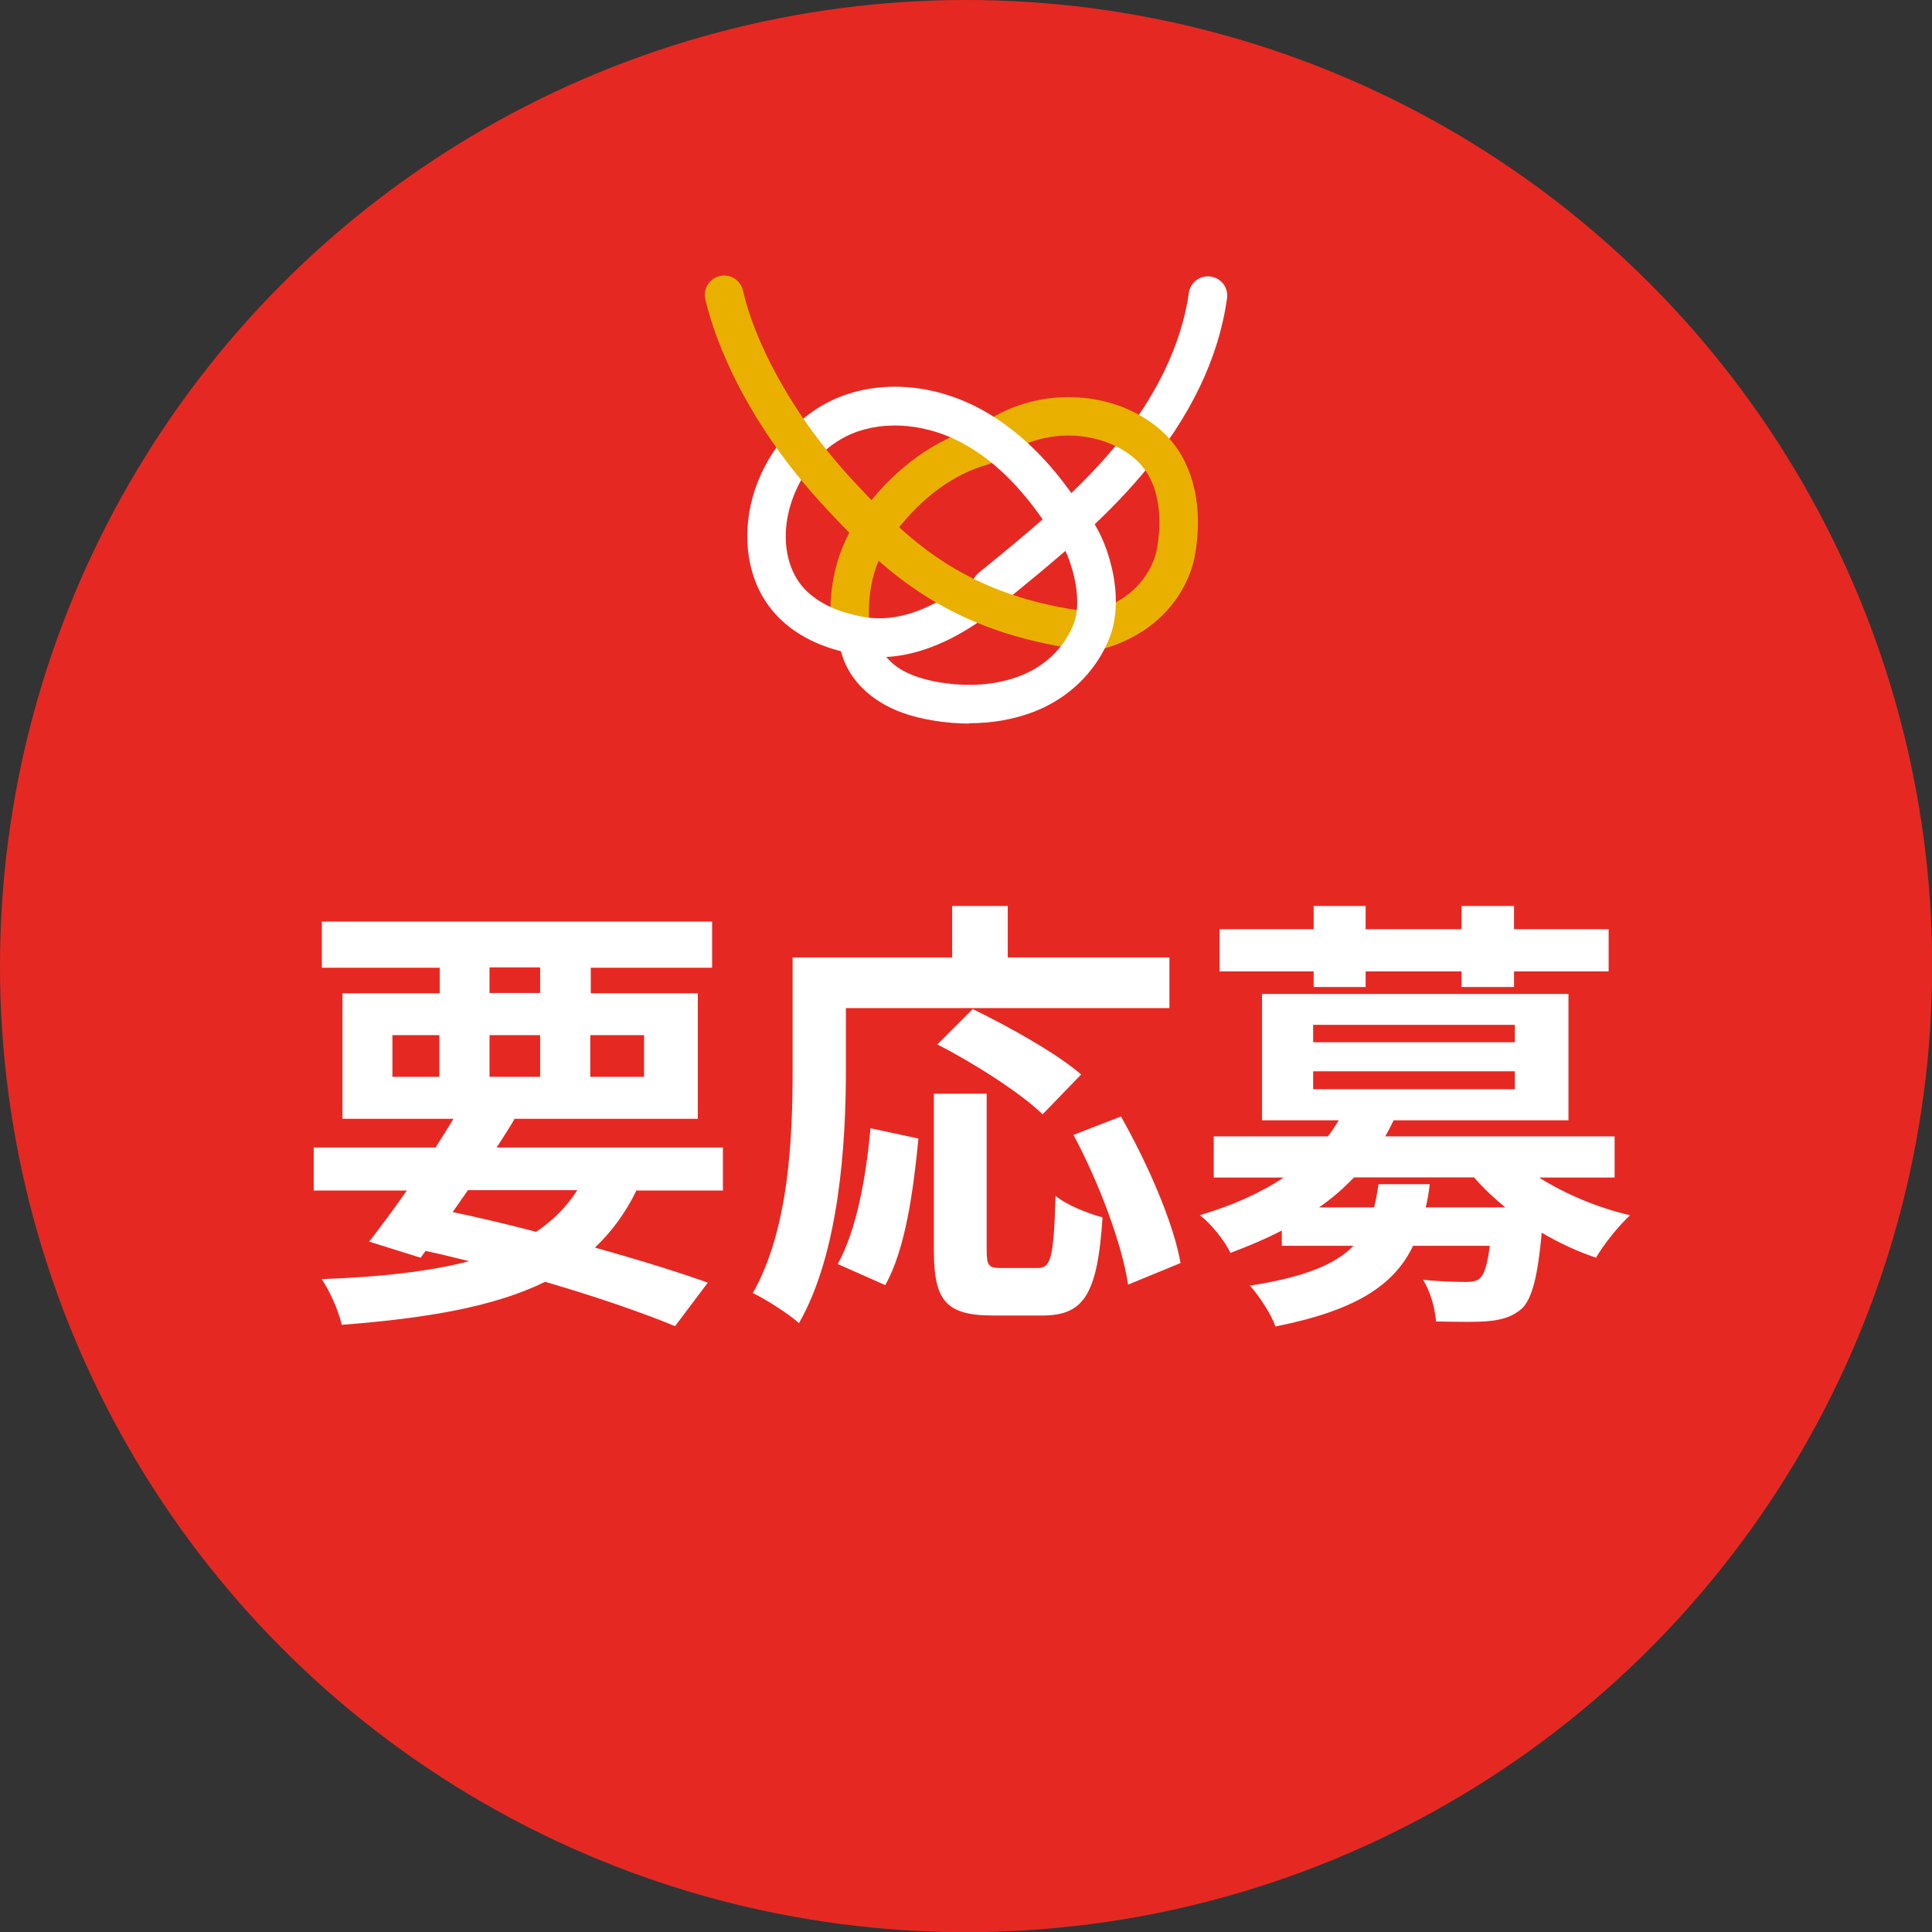 <?xml version="1.0" encoding="UTF-8"?>
<svg id="point_f" data-name="point_f" xmlns="http://www.w3.org/2000/svg" viewBox="0 0 116.39 116.39">
  <rect x="0" y="0" width="116.39" height="116.39" fill="#333333" stroke="none"/>
  <defs>
    <style>
      .cls-1 {
        fill: #eab000;
      }

      .cls-2 {
        fill: #fff;
      }

      .cls-3 {
        fill: #e52922;
      }

      .cls-4 {
        fill: #e12922;
      }
    </style>
  </defs>
  <g id="point_f_in" data-name="point_f_in">
    <g>
      <circle class="cls-3" cx="58.2" cy="58.2" r="58.2"/>
      <g>
        <path class="cls-2" d="M38.35,71.7c-.67,1.38-1.51,2.51-2.51,3.46,2.62,.73,4.97,1.46,6.8,2.11l-1.97,2.62c-2.05-.84-4.78-1.78-7.83-2.67-3.02,1.48-7.02,2.19-12.25,2.59-.22-.92-.73-2.05-1.21-2.75,3.56-.13,6.48-.46,8.88-1.08-.86-.22-1.73-.43-2.62-.62l-.3,.41-3.1-.97c.67-.86,1.46-1.92,2.27-3.08h-5.61v-2.59h7.34c.38-.59,.73-1.16,1.08-1.73h-6.69v-7.56h5.86v-1.54h-7.1v-2.78h23.51v2.78h-7.31v1.54h6.45v7.56h-11.04c-.32,.57-.7,1.13-1.08,1.73h13.63v2.59h-5.18Zm-14.71-6.83h2.83v-2.51h-2.83v2.51Zm3.64,8.15c1.67,.35,3.37,.76,5.02,1.19,1-.67,1.84-1.51,2.48-2.51h-6.59l-.92,1.32Zm2.21-13.2h3.05v-1.54h-3.05v1.54Zm3.05,5.05v-2.51h-3.05v2.51h3.05Zm3.02-2.51v2.51h3.24v-2.51h-3.24Z"/>
        <path class="cls-2" d="M50.96,64.49c0,4.35-.4,11.01-2.83,15.22-.59-.54-2.02-1.46-2.78-1.81,2.21-3.86,2.4-9.53,2.4-13.42v-6.8h9.61v-3.1h3.35v3.1h9.74v3.05h-19.49v3.75Zm-.49,11.66c1.13-2.05,1.7-5.18,1.97-8.18l2.89,.62c-.3,3.1-.78,6.67-2,8.83l-2.86-1.27Zm12.04,.24c.81,0,.97-.62,1.08-4.35,.67,.57,2,1.08,2.83,1.3-.3,4.62-1.11,5.91-3.62,5.91h-3c-2.86,0-3.54-.95-3.54-3.94v-9.42h3.18v9.39c0,.97,.11,1.11,.86,1.11h2.19Zm.3-9.26c-1.3-1.27-4.13-3.08-6.34-4.21l2.13-2.13c2.16,1.05,5.07,2.67,6.53,3.94l-2.32,2.4Zm4.72,.13c1.59,2.81,3.16,6.37,3.59,8.83l-3.16,1.3c-.35-2.4-1.75-6.15-3.29-9.02l2.86-1.11Z"/>
        <path class="cls-2" d="M92.72,70.94c1.54,.97,3.48,1.81,5.48,2.27-.67,.62-1.59,1.75-2.05,2.56-1.11-.38-2.24-.89-3.27-1.51-.24,2.62-.57,3.91-1.16,4.54-.57,.51-1.19,.7-1.97,.78-.7,.08-1.94,.05-3.24,.03-.05-.78-.35-1.84-.78-2.51,1.08,.11,2.13,.13,2.59,.13,.4,0,.65-.05,.86-.24,.24-.24,.43-.81,.57-1.94h-4.62c-1.13,2.35-3.4,3.89-8.29,4.86-.27-.76-1-1.86-1.54-2.46,3.32-.51,5.18-1.3,6.24-2.4h-4.32v-.92c-.94,.49-2,.94-3.1,1.35-.32-.73-1.21-1.81-1.84-2.27,2.08-.62,3.72-1.38,5.05-2.27h-4.21v-2.48h6.88c.24-.32,.46-.65,.65-.97h-4.62v-7.61h18.46v7.61h-10.53c-.16,.32-.32,.65-.51,.97h13.82v2.48h-4.56Zm-13.58-12.42h-5.67v-2.54h5.67v-1.4h3.13v1.4h5.78v-1.4h3.16v1.4h5.7v2.54h-5.7v.94h-3.16v-.94h-5.78v.94h-3.13v-.94Zm-.03,4.27h12.15v-1.05h-12.15v1.05Zm0,2.83h12.15v-1.08h-12.15v1.08Zm7.02,5.72c-.05,.49-.13,.94-.24,1.4h4.8c-.7-.57-1.32-1.16-1.89-1.81h-7.23c-.62,.65-1.29,1.24-2.11,1.81h3.32c.11-.43,.19-.89,.27-1.4h3.08Z"/>
      </g>
    </g>
    <g>
      <path class="cls-4" d="M51.2,38.84c-.62,0-1.13-.48-1.16-1.1-.15-2.86,.54-5.17,2.17-7.25,1.87-2.4,4.17-4.04,6.64-4.73,.62-.17,1.26,.19,1.43,.8,.17,.62-.19,1.26-.8,1.43-1.99,.56-3.87,1.92-5.44,3.93-1.3,1.66-1.8,3.36-1.68,5.7,.03,.64-.46,1.19-1.1,1.22-.02,0-.04,0-.06,0Z"/>
      <path class="cls-1" d="M51.2,38.84c-.62,0-1.13-.48-1.16-1.1-.15-2.86,.54-5.17,2.17-7.25,1.87-2.4,4.17-4.04,6.64-4.73,.62-.17,1.26,.19,1.43,.8,.17,.62-.19,1.26-.8,1.43-1.99,.56-3.87,1.92-5.44,3.93-1.3,1.66-1.8,3.36-1.68,5.7,.03,.64-.46,1.19-1.1,1.22-.02,0-.04,0-.06,0Z"/>
      <path class="cls-2" d="M59.69,36.58c-.34,0-.67-.15-.9-.43-.41-.5-.33-1.23,.17-1.64,2.82-2.3,5.74-4.67,8.09-7.46,2.56-3.03,4.13-6.28,4.57-9.4,.09-.64,.68-1.08,1.31-.99,.64,.09,1.08,.67,.99,1.31-.5,3.6-2.21,7.16-5.09,10.58-2.49,2.96-5.5,5.4-8.4,7.76-.22,.18-.47,.26-.73,.26Z"/>
      <path class="cls-1" d="M66.01,39.16c-.51,0-.98-.34-1.12-.86-.17-.62,.2-1.26,.82-1.42,3.21-.86,3.86-3.14,3.99-3.82,.18-.99,.45-3.47-.98-5.08-.36-.4-.83-.75-1.4-1.05-2.08-1.06-4.76-.89-6.68,.44-.53,.37-1.25,.24-1.62-.29-.37-.53-.23-1.25,.29-1.62,2.6-1.8,6.24-2.04,9.06-.6,.83,.43,1.53,.95,2.08,1.57,1.49,1.67,2.05,4.24,1.53,7.05-.39,2.1-2.08,4.69-5.67,5.65-.1,.03-.2,.04-.3,.04Z"/>
      <path class="cls-2" d="M52.98,39.57c-1.11,0-1.97-.24-2.55-.4-1.24-.34-2.95-1.08-4.12-2.67-1.26-1.7-1.62-4.13-.98-6.5,.69-2.52,2.41-4.68,4.6-5.79,2.62-1.32,5.95-1.2,8.91,.31,2.32,1.19,4.43,3.2,6.26,6,.35,.54,.2,1.26-.34,1.61-.54,.35-1.26,.2-1.61-.34-1.6-2.45-3.41-4.2-5.37-5.2-2.27-1.16-4.88-1.27-6.81-.3-1.62,.81-2.89,2.43-3.4,4.32-.46,1.69-.23,3.37,.6,4.51,.61,.83,1.63,1.47,2.86,1.81,1.25,.35,3.32,.92,6.83-1.53,.53-.37,1.25-.24,1.62,.29,.37,.53,.24,1.25-.29,1.62-2.58,1.81-4.66,2.28-6.22,2.28Z"/>
      <path class="cls-1" d="M64.9,39.09c-.05,0-.11,0-.17-.01-8.1-1.17-11.84-5.13-14.84-8.32-5.53-5.87-7.06-11.24-7.4-12.74-.14-.63,.25-1.25,.88-1.39,.63-.14,1.25,.25,1.39,.88,.63,2.8,2.75,7.33,6.82,11.65,2.9,3.08,6.19,6.57,13.48,7.62,.64,.09,1.08,.68,.98,1.32-.08,.58-.58,1-1.15,1Z"/>
      <path class="cls-2" d="M58.39,43.59c-.7,0-1.42-.06-2.15-.18-1.33-.22-2.4-.59-3.27-1.15-1.19-.75-2.01-1.83-2.31-3.04-.16-.62,.22-1.25,.84-1.41,.62-.16,1.25,.22,1.41,.84,.16,.62,.63,1.22,1.3,1.64,.61,.38,1.4,.65,2.41,.82,1.78,.29,3.46,.15,4.86-.4,1.47-.58,2.57-1.63,3.16-3.02,.74-1.72-.31-4.46-.71-4.94-.41-.48-.36-1.22,.11-1.64,.48-.42,1.19-.39,1.61,.08,.87,.96,2.31,4.65,1.12,7.41-.83,1.94-2.41,3.46-4.44,4.26-1.2,.47-2.53,.71-3.94,.71Z"/>
    </g>
  </g>
</svg>